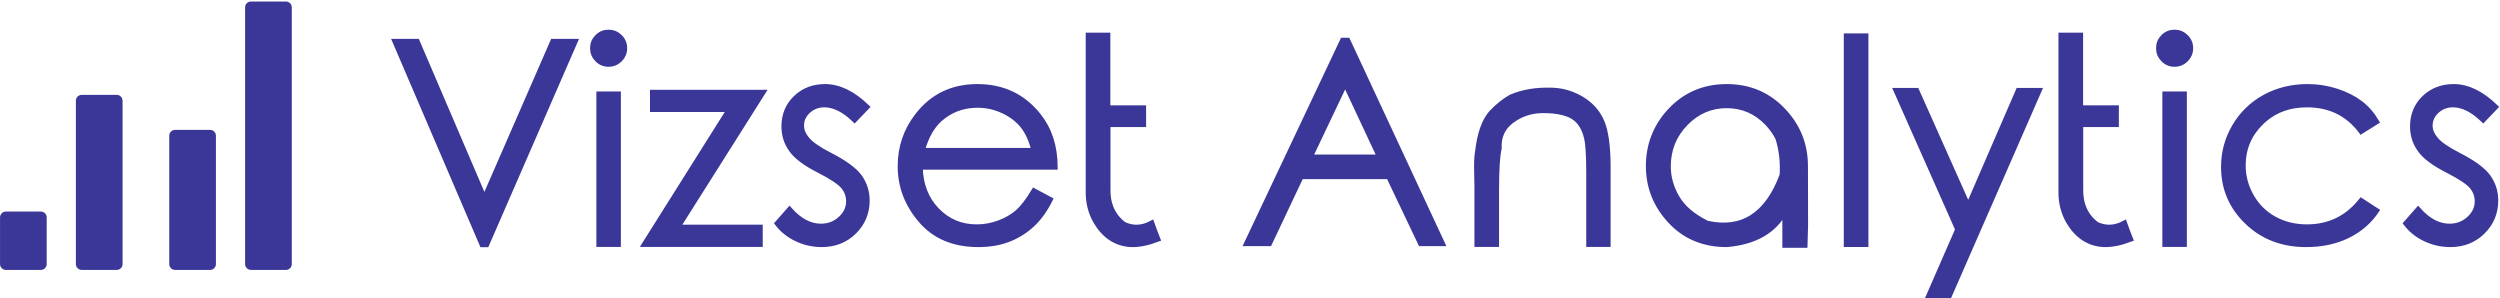 <svg width="964" height="115" viewBox="0 0 964 115" fill="none" xmlns="http://www.w3.org/2000/svg">
<path d="M18.01 83.83C18.01 82.587 17.003 81.58 15.76 81.58H2.26C1.018 81.58 0.01 82.587 0.01 83.83V101.83C0.01 103.072 1.018 104.08 2.26 104.08H15.76C17.003 104.08 18.01 103.072 18.01 101.83V83.83ZM112.51 2.83C112.51 1.587 111.503 0.58 110.26 0.58H96.76C95.518 0.58 94.51 1.587 94.51 2.83V101.83C94.51 103.072 95.518 104.08 96.76 104.08H110.26C111.503 104.08 112.51 103.072 112.51 101.83V2.83ZM47.26 38.83C47.26 37.587 46.253 36.58 45.01 36.58H31.51C30.268 36.58 29.26 37.587 29.26 38.83V101.83C29.26 103.072 30.268 104.08 31.51 104.08H45.01C46.253 104.08 47.26 103.072 47.26 101.83V38.83ZM83.26 52.33C83.26 51.087 82.253 50.08 81.01 50.08H67.51C66.268 50.08 65.26 51.087 65.26 52.33V101.83C65.26 103.072 66.268 104.08 67.51 104.08H81.01C82.253 104.08 83.26 103.072 83.26 101.83V52.33Z" fill="#3B3799"/>
<path d="M152.326 15.981H160.832L186.773 76.524L213.189 15.981H221.747L187.618 94.328H185.927L152.326 15.981ZM234.658 12.443C236.349 12.443 237.802 13.041 239.017 14.239C240.232 15.436 240.84 16.881 240.839 18.571C240.839 20.262 240.232 21.715 239.017 22.93C237.802 24.145 236.349 24.752 234.658 24.752C232.968 24.752 231.523 24.145 230.326 22.93C229.128 21.715 228.53 20.262 228.53 18.571C228.53 16.881 229.128 15.436 230.326 14.239C231.524 13.041 232.968 12.443 234.658 12.443ZM230.96 36.268H238.409V94.226H230.96V36.268ZM251.637 35.635H294.167L261.305 87.622H293.11V94.226H248.52L281.276 42.187H251.637V35.635ZM334.286 41.235L329.532 46.201C325.516 42.327 321.624 40.389 317.856 40.389C315.425 40.389 313.347 41.182 311.622 42.767C309.896 44.352 309.033 46.236 309.033 48.42C309.033 50.251 309.755 52.012 311.199 53.703C312.608 55.499 315.584 57.56 320.127 59.884C325.692 62.737 329.461 65.502 331.434 68.179C333.371 70.891 334.339 73.938 334.339 77.319C334.339 82.038 332.675 86.045 329.347 89.338C326.018 92.631 321.853 94.278 316.852 94.278C313.506 94.278 310.309 93.565 307.263 92.138C304.216 90.712 301.707 88.713 299.734 86.142L304.436 80.806C308.24 85.103 312.273 87.251 316.535 87.251C319.493 87.251 322.02 86.291 324.116 84.372C326.212 82.452 327.26 80.207 327.26 77.636C327.26 75.487 326.573 73.585 325.199 71.93C323.826 70.275 320.708 68.197 315.848 65.696C310.6 63.054 307.043 60.395 305.176 57.718C303.274 55.112 302.323 52.118 302.323 48.737C302.323 44.334 303.829 40.68 306.84 37.774C309.852 34.869 313.629 33.416 318.172 33.416C323.491 33.416 328.862 36.022 334.286 41.235ZM398.709 73.623L404.943 76.952C402.935 81.002 400.575 84.26 397.863 86.726C395.151 89.191 392.105 91.067 388.723 92.352C385.342 93.637 381.52 94.28 377.259 94.28C367.82 94.28 360.441 91.19 355.122 85.008C349.804 78.827 347.145 71.844 347.145 64.06C347.145 56.699 349.399 50.148 353.907 44.407C359.613 37.081 367.274 33.418 376.889 33.418C386.716 33.418 394.588 37.169 400.505 44.671C404.696 49.954 406.81 56.541 406.845 64.43H354.806C354.946 71.193 357.095 76.731 361.251 81.046C365.407 85.36 370.532 87.518 376.625 87.518C379.584 87.518 382.454 86.998 385.237 85.959C388.019 84.92 390.388 83.555 392.343 81.865C394.298 80.174 396.42 77.427 398.709 73.623ZM398.709 58.038C397.723 54.057 396.279 50.879 394.377 48.501C392.475 46.124 389.956 44.204 386.822 42.742C383.687 41.281 380.394 40.55 376.942 40.55C371.271 40.55 366.393 42.381 362.307 46.044C359.349 48.721 357.112 52.719 355.598 58.037L398.709 58.038ZM444.111 86.039C440.448 88.011 436.855 88.169 433.333 86.514C429.036 83.239 426.993 78.572 427.204 72.514V47.999H440.941V41.607H427.152V13.606H419.65V73.781C419.58 78.008 420.548 81.882 422.556 85.404C425.867 91.004 430.375 93.963 436.081 94.28C439.11 94.386 442.561 93.699 446.436 92.22C445.837 90.74 445.062 88.68 444.111 86.039ZM519.648 15.559L556.154 93.906H547.807L535.497 68.072H501.684L489.48 93.906H480.71L517.745 15.559H519.648ZM518.696 32.151L505.171 60.575H532.01L518.696 32.151ZM569.541 72.25L569.435 66.068C569.329 63.039 569.452 60.468 569.805 58.355C570.58 51.698 572.27 46.82 574.877 43.72C577.412 41.008 580.001 38.913 582.643 37.433C587.01 35.566 591.994 34.686 597.594 34.792C601.962 34.792 606.003 35.892 609.719 38.094C613.435 40.295 616.085 43.254 617.67 46.969C619.255 50.685 620.048 56.505 620.048 64.43V94.227H612.651V66.596C612.651 59.904 612.369 55.431 611.806 53.177C610.925 49.338 609.182 46.617 606.576 45.014C603.969 43.412 600.112 42.61 595.005 42.61C590.497 42.61 586.482 43.914 582.959 46.52C579.437 49.126 577.8 52.684 578.046 57.192C577.377 60.081 577.042 65.346 577.042 72.989V94.228H569.54L569.541 72.25ZM665.82 33.417C674.731 33.417 682.128 36.64 688.01 43.086C693.434 48.967 696.146 55.959 696.146 64.06C696.217 84.066 696.217 94.227 696.146 94.544H688.274V81.389C684.153 89.067 676.669 93.364 665.82 94.28C656.945 94.28 649.698 91.26 644.08 85.219C638.462 79.179 635.653 72.126 635.653 64.06C635.653 56.03 638.313 49.056 643.631 43.139C649.513 36.658 656.909 33.417 665.82 33.417ZM665.82 40.71C659.657 40.71 654.356 42.999 649.918 47.578C645.48 52.157 643.261 57.687 643.261 64.167C643.261 68.359 644.397 72.391 646.669 76.266C648.94 80.14 652.788 83.416 658.213 86.093C671.808 89.122 681.476 82.94 687.217 67.549C687.534 62.617 687.006 57.898 685.632 53.389C684.646 51.347 683.29 49.41 681.564 47.578C677.232 42.999 671.984 40.71 665.82 40.71ZM711.963 13.871H719.465V94.231H711.963V13.871ZM731.16 34.9H739.033L758.95 79.543L778.286 34.9H786.264L751.659 113.988H743.787L754.934 88.47L731.16 34.9ZM819.198 86.039C815.535 88.011 811.943 88.169 808.421 86.514C804.124 83.239 802.081 78.572 802.292 72.514V47.999H816.029V41.607H802.24V13.606H794.738V73.781C794.667 78.008 795.636 81.882 797.643 85.404C800.954 91.004 805.462 93.963 811.168 94.28C814.197 94.386 817.649 93.699 821.523 92.22C820.925 90.74 820.149 88.68 819.198 86.039ZM838.502 12.443C840.193 12.443 841.645 13.041 842.861 14.239C844.076 15.436 844.683 16.881 844.683 18.571C844.683 20.262 844.076 21.715 842.861 22.93C841.645 24.145 840.193 24.752 838.502 24.752C836.811 24.752 835.367 24.145 834.17 22.93C832.972 21.715 832.373 20.262 832.373 18.571C832.373 16.881 832.972 15.436 834.17 14.239C835.367 13.041 836.811 12.443 838.502 12.443ZM834.804 36.268H842.253V94.226H834.804V36.268ZM916.397 46.943L910.48 50.641C905.373 43.808 898.399 40.392 889.558 40.392C882.479 40.392 876.606 42.663 871.939 47.207C867.272 51.75 864.939 57.28 864.939 63.796C864.939 68.023 866.013 72.011 868.161 75.763C870.31 79.514 873.251 82.41 876.985 84.453C880.718 86.496 884.91 87.517 889.559 87.517C898.117 87.517 905.091 84.136 910.48 77.374L916.398 81.23C913.615 85.387 909.89 88.6 905.224 90.872C900.557 93.144 895.229 94.28 889.242 94.28C880.12 94.28 872.538 91.374 866.498 85.563C860.457 79.751 857.437 72.689 857.437 64.377C857.437 58.742 858.855 53.52 861.69 48.712C864.525 43.905 868.4 40.154 873.313 37.459C878.226 34.764 883.747 33.417 889.876 33.417C893.679 33.417 897.369 33.999 900.944 35.161C904.519 36.323 907.557 37.846 910.058 39.731C912.558 41.615 914.671 44.019 916.397 46.943ZM962.274 41.235L957.519 46.201C953.504 42.327 949.612 40.389 945.844 40.389C943.413 40.389 941.335 41.182 939.609 42.767C937.884 44.352 937.021 46.236 937.021 48.42C937.021 50.251 937.743 52.012 939.187 53.703C940.596 55.499 943.572 57.56 948.115 59.884C953.68 62.737 957.449 65.502 959.421 68.179C961.359 70.891 962.327 73.938 962.327 77.319C962.327 82.038 960.663 86.045 957.335 89.338C954.006 92.631 949.841 94.278 944.84 94.278C941.494 94.278 938.297 93.565 935.251 92.138C932.204 90.712 929.694 88.713 927.722 86.142L932.424 80.806C936.228 85.103 940.261 87.251 944.523 87.251C947.481 87.251 950.008 86.291 952.104 84.372C954.2 82.452 955.248 80.207 955.248 77.636C955.248 75.487 954.561 73.585 953.187 71.93C951.813 70.275 948.696 68.197 943.836 65.696C938.588 63.054 935.031 60.395 933.164 57.718C931.262 55.112 930.311 52.118 930.311 48.737C930.311 44.334 931.817 40.68 934.828 37.774C937.839 34.869 941.617 33.416 946.16 33.416C951.479 33.416 956.85 36.022 962.274 41.235Z" fill="#3B3799" stroke="#3B3799" stroke-width="2" stroke-linecap="round"/>
</svg>
